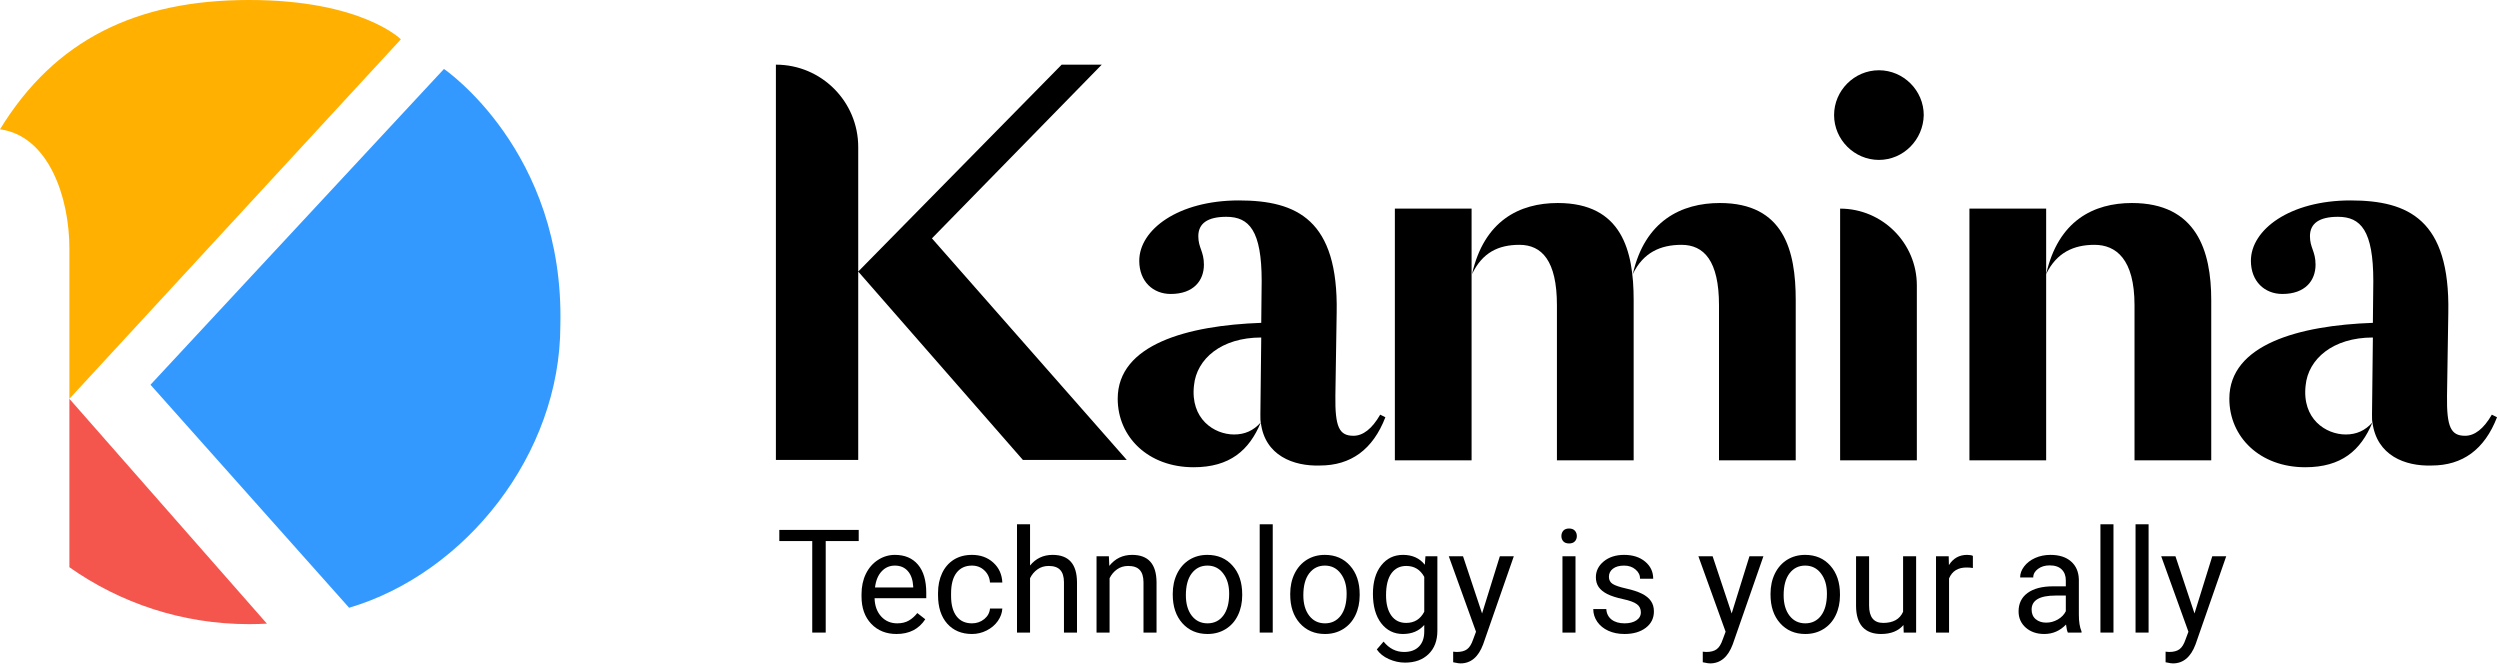 <svg width="580" height="154" viewBox="0 0 580 154" fill="none" xmlns="http://www.w3.org/2000/svg">
<path d="M61.92 144.684C60.555 144.761 59.179 144.8 57.794 144.8C42.269 144.8 27.886 139.914 16.098 131.595V92.521L61.92 144.684Z" fill="#F4564E"/>
<path d="M93 9.121L16.098 92.521V57.59C16.098 45.825 11.311 31.527 0 30C12.723 9.215 31.639 0 57.794 0C83.949 0 93 9.121 93 9.121Z" fill="#FFB000"/>
<path d="M81 141L34.913 89.262L103 16C103 16 131 35 130 75.5C130 105.41 108 133 81 141Z" fill="#3399FF"/>
<path d="M180.008 15C190.608 15 199.108 23.6 199.108 34.1V106.7H180.008V15ZM255.608 15L216.208 55.3L261.408 106.7H237.308L199.108 63L246.308 15H255.608Z" fill="black"/>
<path d="M292.508 98C289.808 104.5 285.308 108.4 276.908 108.4C266.408 108.4 259.308 101.4 259.308 92.5C259.308 79.9 275.508 75.5 292.608 74.9L292.708 65.2C292.708 53.5 289.808 50.3 284.508 50.3C280.208 50.3 278.008 51.8 278.008 54.8C278.008 57.5 279.308 58.3 279.308 61.4C279.308 65.1 276.908 68.2 271.608 68.2C267.508 68.2 264.308 65.3 264.308 60.5C264.308 53.3 273.308 46.5 287.408 46.5C300.908 46.5 310.508 51 310.108 72.5L309.808 91.8C309.708 99.1 310.708 101.1 314.008 101.1C316.208 101.1 318.308 99.5 320.208 96.2L321.408 96.8C318.508 104.3 313.408 108 306.208 108C300.108 108.2 293.408 105.7 292.508 98ZM292.508 98C292.408 97.7 292.408 97 292.408 96.1L292.608 78.3C283.308 78.3 277.608 83.3 277.008 89.4C276.108 97.2 281.708 100.8 286.308 100.8C288.808 100.8 290.808 99.9 292.508 98Z" fill="black"/>
<path d="M341.508 106.8H323.608V48.4H341.408V106.8H341.508ZM341.508 63.6C344.308 51.2 352.508 47.1 361.408 47.1C376.308 47.1 379.008 58.2 379.008 69.6V106.8H361.208V70.8C361.208 60.5 357.708 56.8 352.508 56.8C347.608 56.8 343.908 58.6 341.508 63.6ZM378.808 63.6C381.608 51.2 390.108 47.1 399.008 47.1C413.908 47.1 416.608 58.2 416.608 69.6V106.8H398.808V70.8C398.808 60.5 395.308 56.8 390.108 56.8C385.208 56.8 381.208 58.6 378.808 63.6Z" fill="black"/>
<path d="M444.708 106.8H426.908V48.4C436.708 48.4 444.708 56.4 444.708 66.2V106.8Z" fill="black"/>
<path d="M474.708 106.8H456.908V48.4H474.708V106.8ZM474.708 63.6C477.508 51.2 485.708 47.1 494.608 47.1C509.608 47.1 513.008 58.2 513.008 69.6V106.8H495.208V70.8C495.208 60.1 490.908 56.8 485.908 56.8C481.108 56.8 477.108 58.6 474.708 63.6Z" fill="black"/>
<path d="M550.408 98C547.708 104.5 543.208 108.4 534.808 108.4C524.308 108.4 517.208 101.4 517.208 92.5C517.208 79.9 533.408 75.5 550.508 74.9L550.608 65.2C550.608 53.5 547.708 50.3 542.408 50.3C538.108 50.3 535.908 51.8 535.908 54.8C535.908 57.5 537.208 58.3 537.208 61.4C537.208 65.1 534.808 68.2 529.508 68.2C525.408 68.2 522.208 65.3 522.208 60.5C522.208 53.3 531.208 46.5 545.308 46.5C558.808 46.5 568.408 51 568.008 72.5L567.708 91.8C567.608 99.1 568.608 101.1 571.908 101.1C574.108 101.1 576.208 99.5 578.108 96.2L579.308 96.8C576.408 104.3 571.308 108 564.108 108C558.008 108.2 551.408 105.7 550.408 98ZM550.408 98C550.308 97.7 550.308 97 550.308 96.1L550.508 78.3C541.208 78.3 535.508 83.3 534.908 89.4C534.008 97.2 539.608 100.8 544.208 100.8C546.708 100.8 548.708 99.9 550.408 98Z" fill="black"/>
<path d="M435.908 37.1C430.208 37.1 425.508 32.4 425.508 26.7C425.508 21 430.208 16.3 435.908 16.3C441.608 16.3 446.308 21 446.308 26.7C446.208 32.4 441.608 37.1 435.908 37.1Z" fill="black"/>
<path d="M199.221 125.526H191.565V146.758H188.441V125.526H180.802V122.941H199.221V125.526Z" fill="black"/>
<path d="M207.989 147.086C205.59 147.086 203.637 146.3 202.133 144.73C200.628 143.149 199.875 141.039 199.875 138.399V137.843C199.875 136.088 200.208 134.523 200.873 133.149C201.549 131.764 202.487 130.684 203.687 129.91C204.897 129.125 206.206 128.732 207.612 128.732C209.913 128.732 211.702 129.49 212.978 131.006C214.254 132.522 214.892 134.692 214.892 137.516V138.776H202.901C202.945 140.521 203.452 141.933 204.423 143.012C205.404 144.081 206.647 144.615 208.152 144.615C209.221 144.615 210.126 144.397 210.868 143.961C211.609 143.525 212.258 142.947 212.814 142.227L214.663 143.667C213.18 145.946 210.955 147.086 207.989 147.086ZM207.612 131.218C206.391 131.218 205.366 131.665 204.537 132.56C203.708 133.443 203.196 134.686 203 136.289H211.866V136.06C211.778 134.523 211.364 133.334 210.622 132.494C209.881 131.644 208.877 131.218 207.612 131.218Z" fill="black"/>
<path d="M225.508 144.615C226.588 144.615 227.531 144.288 228.338 143.634C229.145 142.98 229.592 142.162 229.679 141.18H232.542C232.487 142.195 232.138 143.16 231.495 144.076C230.852 144.992 229.99 145.722 228.911 146.268C227.842 146.813 226.708 147.086 225.508 147.086C223.098 147.086 221.179 146.284 219.75 144.681C218.332 143.067 217.624 140.864 217.624 138.072V137.565C217.624 135.842 217.94 134.31 218.572 132.969C219.205 131.627 220.11 130.586 221.288 129.844C222.476 129.103 223.878 128.732 225.492 128.732C227.476 128.732 229.123 129.326 230.432 130.515C231.751 131.704 232.455 133.247 232.542 135.144H229.679C229.592 133.999 229.156 133.061 228.371 132.331C227.596 131.589 226.637 131.218 225.492 131.218C223.954 131.218 222.76 131.775 221.909 132.887C221.07 133.988 220.65 135.586 220.65 137.68V138.252C220.65 140.292 221.07 141.862 221.909 142.963C222.749 144.065 223.949 144.615 225.508 144.615Z" fill="black"/>
<path d="M238.971 131.202C240.312 129.555 242.057 128.732 244.205 128.732C247.946 128.732 249.832 130.842 249.865 135.062V146.758H246.839V135.046C246.828 133.77 246.533 132.827 245.956 132.216C245.388 131.605 244.5 131.3 243.289 131.3C242.308 131.3 241.446 131.562 240.705 132.085C239.963 132.609 239.385 133.296 238.971 134.146V146.758H235.944V121.633H238.971V131.202Z" fill="black"/>
<path d="M257.259 129.059L257.357 131.284C258.709 129.583 260.476 128.732 262.657 128.732C266.397 128.732 268.284 130.842 268.317 135.062V146.758H265.291V135.046C265.28 133.77 264.985 132.827 264.407 132.216C263.84 131.605 262.951 131.3 261.741 131.3C260.759 131.3 259.898 131.562 259.156 132.085C258.415 132.609 257.837 133.296 257.422 134.146V146.758H254.396V129.059H257.259Z" fill="black"/>
<path d="M272.079 137.745C272.079 136.011 272.417 134.452 273.093 133.067C273.78 131.682 274.729 130.613 275.94 129.861C277.161 129.108 278.551 128.732 280.111 128.732C282.521 128.732 284.468 129.566 285.951 131.235C287.445 132.903 288.192 135.122 288.192 137.892V138.105C288.192 139.828 287.859 141.377 287.194 142.751C286.54 144.114 285.596 145.177 284.364 145.94C283.143 146.704 281.736 147.086 280.144 147.086C277.744 147.086 275.798 146.251 274.304 144.583C272.821 142.914 272.079 140.706 272.079 137.958V137.745ZM275.122 138.105C275.122 140.068 275.574 141.644 276.479 142.832C277.396 144.021 278.617 144.615 280.144 144.615C281.681 144.615 282.903 144.016 283.808 142.816C284.713 141.606 285.166 139.915 285.166 137.745C285.166 135.804 284.702 134.234 283.775 133.034C282.859 131.824 281.638 131.218 280.111 131.218C278.617 131.218 277.412 131.813 276.496 133.001C275.58 134.19 275.122 135.891 275.122 138.105Z" fill="black"/>
<path d="M295.275 146.758H292.249V121.633H295.275V146.758Z" fill="black"/>
<path d="M299.332 137.745C299.332 136.011 299.67 134.452 300.346 133.067C301.033 131.682 301.982 130.613 303.192 129.861C304.413 129.108 305.804 128.732 307.363 128.732C309.773 128.732 311.72 129.566 313.203 131.235C314.697 132.903 315.444 135.122 315.444 137.892V138.105C315.444 139.828 315.111 141.377 314.446 142.751C313.792 144.114 312.849 145.177 311.616 145.94C310.395 146.704 308.988 147.086 307.396 147.086C304.997 147.086 303.05 146.251 301.556 144.583C300.073 142.914 299.332 140.706 299.332 137.958V137.745ZM302.374 138.105C302.374 140.068 302.827 141.644 303.732 142.832C304.648 144.021 305.869 144.615 307.396 144.615C308.934 144.615 310.155 144.016 311.06 142.816C311.965 141.606 312.418 139.915 312.418 137.745C312.418 135.804 311.954 134.234 311.027 133.034C310.111 131.824 308.89 131.218 307.363 131.218C305.869 131.218 304.664 131.813 303.748 133.001C302.832 134.19 302.374 135.891 302.374 138.105Z" fill="black"/>
<path d="M318.519 137.762C318.519 135.002 319.157 132.811 320.433 131.186C321.709 129.55 323.4 128.732 325.504 128.732C327.664 128.732 329.348 129.495 330.559 131.022L330.706 129.059H333.471V146.333C333.471 148.623 332.789 150.428 331.426 151.748C330.074 153.067 328.252 153.727 325.962 153.727C324.686 153.727 323.438 153.454 322.216 152.909C320.995 152.364 320.063 151.617 319.419 150.668L320.989 148.852C322.287 150.455 323.874 151.257 325.75 151.257C327.222 151.257 328.367 150.842 329.185 150.014C330.014 149.185 330.428 148.018 330.428 146.513V144.992C329.217 146.388 327.565 147.086 325.472 147.086C323.4 147.086 321.72 146.251 320.433 144.583C319.157 142.914 318.519 140.641 318.519 137.762ZM321.562 138.105C321.562 140.101 321.971 141.671 322.789 142.816C323.607 143.95 324.752 144.517 326.224 144.517C328.132 144.517 329.534 143.65 330.428 141.916V133.836C329.501 132.145 328.111 131.3 326.257 131.3C324.785 131.3 323.634 131.873 322.805 133.018C321.976 134.163 321.562 135.859 321.562 138.105Z" fill="black"/>
<path d="M343.842 142.325L347.964 129.059H351.203L344.087 149.49C342.985 152.435 341.235 153.907 338.836 153.907L338.263 153.858L337.135 153.645V151.191L337.953 151.257C338.978 151.257 339.774 151.05 340.341 150.635C340.919 150.221 341.393 149.463 341.764 148.361L342.435 146.562L336.121 129.059H339.425L343.842 142.325Z" fill="black"/>
<path d="M365.516 146.758H362.49V129.059H365.516V146.758ZM362.244 124.364C362.244 123.874 362.391 123.459 362.686 123.121C362.991 122.783 363.438 122.614 364.027 122.614C364.616 122.614 365.063 122.783 365.369 123.121C365.674 123.459 365.827 123.874 365.827 124.364C365.827 124.855 365.674 125.264 365.369 125.591C365.063 125.918 364.616 126.082 364.027 126.082C363.438 126.082 362.991 125.918 362.686 125.591C362.391 125.264 362.244 124.855 362.244 124.364Z" fill="black"/>
<path d="M380.68 142.064C380.68 141.246 380.369 140.613 379.747 140.166C379.137 139.708 378.062 139.316 376.525 138.988C374.998 138.661 373.782 138.269 372.877 137.811C371.983 137.353 371.317 136.807 370.881 136.175C370.456 135.542 370.243 134.79 370.243 133.917C370.243 132.467 370.854 131.24 372.075 130.237C373.308 129.234 374.878 128.732 376.786 128.732C378.793 128.732 380.418 129.25 381.661 130.286C382.915 131.322 383.542 132.647 383.542 134.261H380.5C380.5 133.432 380.145 132.718 379.436 132.118C378.739 131.518 377.855 131.218 376.786 131.218C375.685 131.218 374.823 131.458 374.202 131.938C373.58 132.418 373.269 133.045 373.269 133.819C373.269 134.55 373.558 135.101 374.136 135.471C374.714 135.842 375.756 136.197 377.261 136.535C378.777 136.873 380.004 137.276 380.941 137.745C381.879 138.214 382.572 138.781 383.019 139.446C383.477 140.101 383.706 140.902 383.706 141.851C383.706 143.432 383.073 144.703 381.808 145.662C380.543 146.611 378.902 147.086 376.885 147.086C375.467 147.086 374.213 146.835 373.122 146.333C372.032 145.831 371.176 145.134 370.554 144.239C369.943 143.334 369.638 142.358 369.638 141.311H372.664C372.719 142.325 373.122 143.132 373.875 143.732C374.638 144.321 375.641 144.615 376.885 144.615C378.03 144.615 378.946 144.386 379.633 143.928C380.331 143.46 380.68 142.838 380.68 142.064Z" fill="black"/>
<path d="M401.749 142.325L405.871 129.059H409.11L401.994 149.49C400.893 152.435 399.142 153.907 396.743 153.907L396.171 153.858L395.042 153.645V151.191L395.86 151.257C396.885 151.257 397.681 151.05 398.248 150.635C398.826 150.221 399.3 149.463 399.671 148.361L400.342 146.562L394.028 129.059H397.332L401.749 142.325Z" fill="black"/>
<path d="M410.762 137.745C410.762 136.011 411.1 134.452 411.776 133.067C412.463 131.682 413.412 130.613 414.622 129.861C415.844 129.108 417.234 128.732 418.794 128.732C421.204 128.732 423.15 129.566 424.633 131.235C426.128 132.903 426.875 135.122 426.875 137.892V138.105C426.875 139.828 426.542 141.377 425.877 142.751C425.222 144.114 424.279 145.177 423.047 145.94C421.825 146.704 420.419 147.086 418.826 147.086C416.427 147.086 414.481 146.251 412.987 144.583C411.503 142.914 410.762 140.706 410.762 137.958V137.745ZM413.805 138.105C413.805 140.068 414.257 141.644 415.162 142.832C416.078 144.021 417.3 144.615 418.826 144.615C420.364 144.615 421.585 144.016 422.491 142.816C423.396 141.606 423.848 139.915 423.848 137.745C423.848 135.804 423.385 134.234 422.458 133.034C421.542 131.824 420.32 131.218 418.794 131.218C417.3 131.218 416.095 131.813 415.179 133.001C414.263 134.19 413.805 135.891 413.805 138.105Z" fill="black"/>
<path d="M441.597 145.008C440.419 146.393 438.69 147.086 436.411 147.086C434.525 147.086 433.085 146.54 432.093 145.45C431.111 144.348 430.615 142.723 430.604 140.575V129.059H433.63V140.493C433.63 143.176 434.721 144.517 436.902 144.517C439.214 144.517 440.752 143.656 441.515 141.933V129.059H444.541V146.758H441.662L441.597 145.008Z" fill="black"/>
<path d="M457.709 131.775C457.251 131.698 456.755 131.66 456.221 131.66C454.236 131.66 452.889 132.505 452.18 134.195V146.758H449.154V129.059H452.099L452.148 131.104C453.14 129.523 454.547 128.732 456.368 128.732C456.957 128.732 457.404 128.808 457.709 128.961V131.775Z" fill="black"/>
<path d="M479.743 146.758C479.569 146.409 479.427 145.788 479.318 144.894C477.911 146.355 476.232 147.086 474.28 147.086C472.535 147.086 471.101 146.595 469.978 145.613C468.865 144.621 468.309 143.367 468.309 141.851C468.309 140.008 469.007 138.579 470.403 137.565C471.81 136.54 473.784 136.028 476.325 136.028H479.269V134.637C479.269 133.579 478.953 132.74 478.32 132.118C477.688 131.486 476.755 131.169 475.523 131.169C474.443 131.169 473.538 131.442 472.808 131.987C472.077 132.532 471.712 133.192 471.712 133.966H468.669C468.669 133.083 468.98 132.233 469.602 131.415C470.234 130.586 471.085 129.932 472.153 129.452C473.233 128.972 474.416 128.732 475.703 128.732C477.742 128.732 479.34 129.244 480.496 130.27C481.652 131.284 482.252 132.685 482.295 134.474V142.62C482.295 144.245 482.503 145.537 482.917 146.497V146.758H479.743ZM474.722 144.452C475.67 144.452 476.57 144.207 477.421 143.716C478.271 143.225 478.887 142.587 479.269 141.802V138.17H476.897C473.189 138.17 471.335 139.256 471.335 141.426C471.335 142.374 471.652 143.116 472.284 143.65C472.917 144.185 473.729 144.452 474.722 144.452Z" fill="black"/>
<path d="M490.327 146.758H487.301V121.633H490.327V146.758Z" fill="black"/>
<path d="M498.473 146.758H495.447V121.633H498.473V146.758Z" fill="black"/>
<path d="M509.122 142.325L513.245 129.059H516.483L509.368 149.49C508.266 152.435 506.516 153.907 504.117 153.907L503.544 153.858L502.416 153.645V151.191L503.233 151.257C504.259 151.257 505.055 151.05 505.622 150.635C506.2 150.221 506.674 149.463 507.045 148.361L507.716 146.562L501.401 129.059H504.706L509.122 142.325Z" fill="black"/>
</svg>
